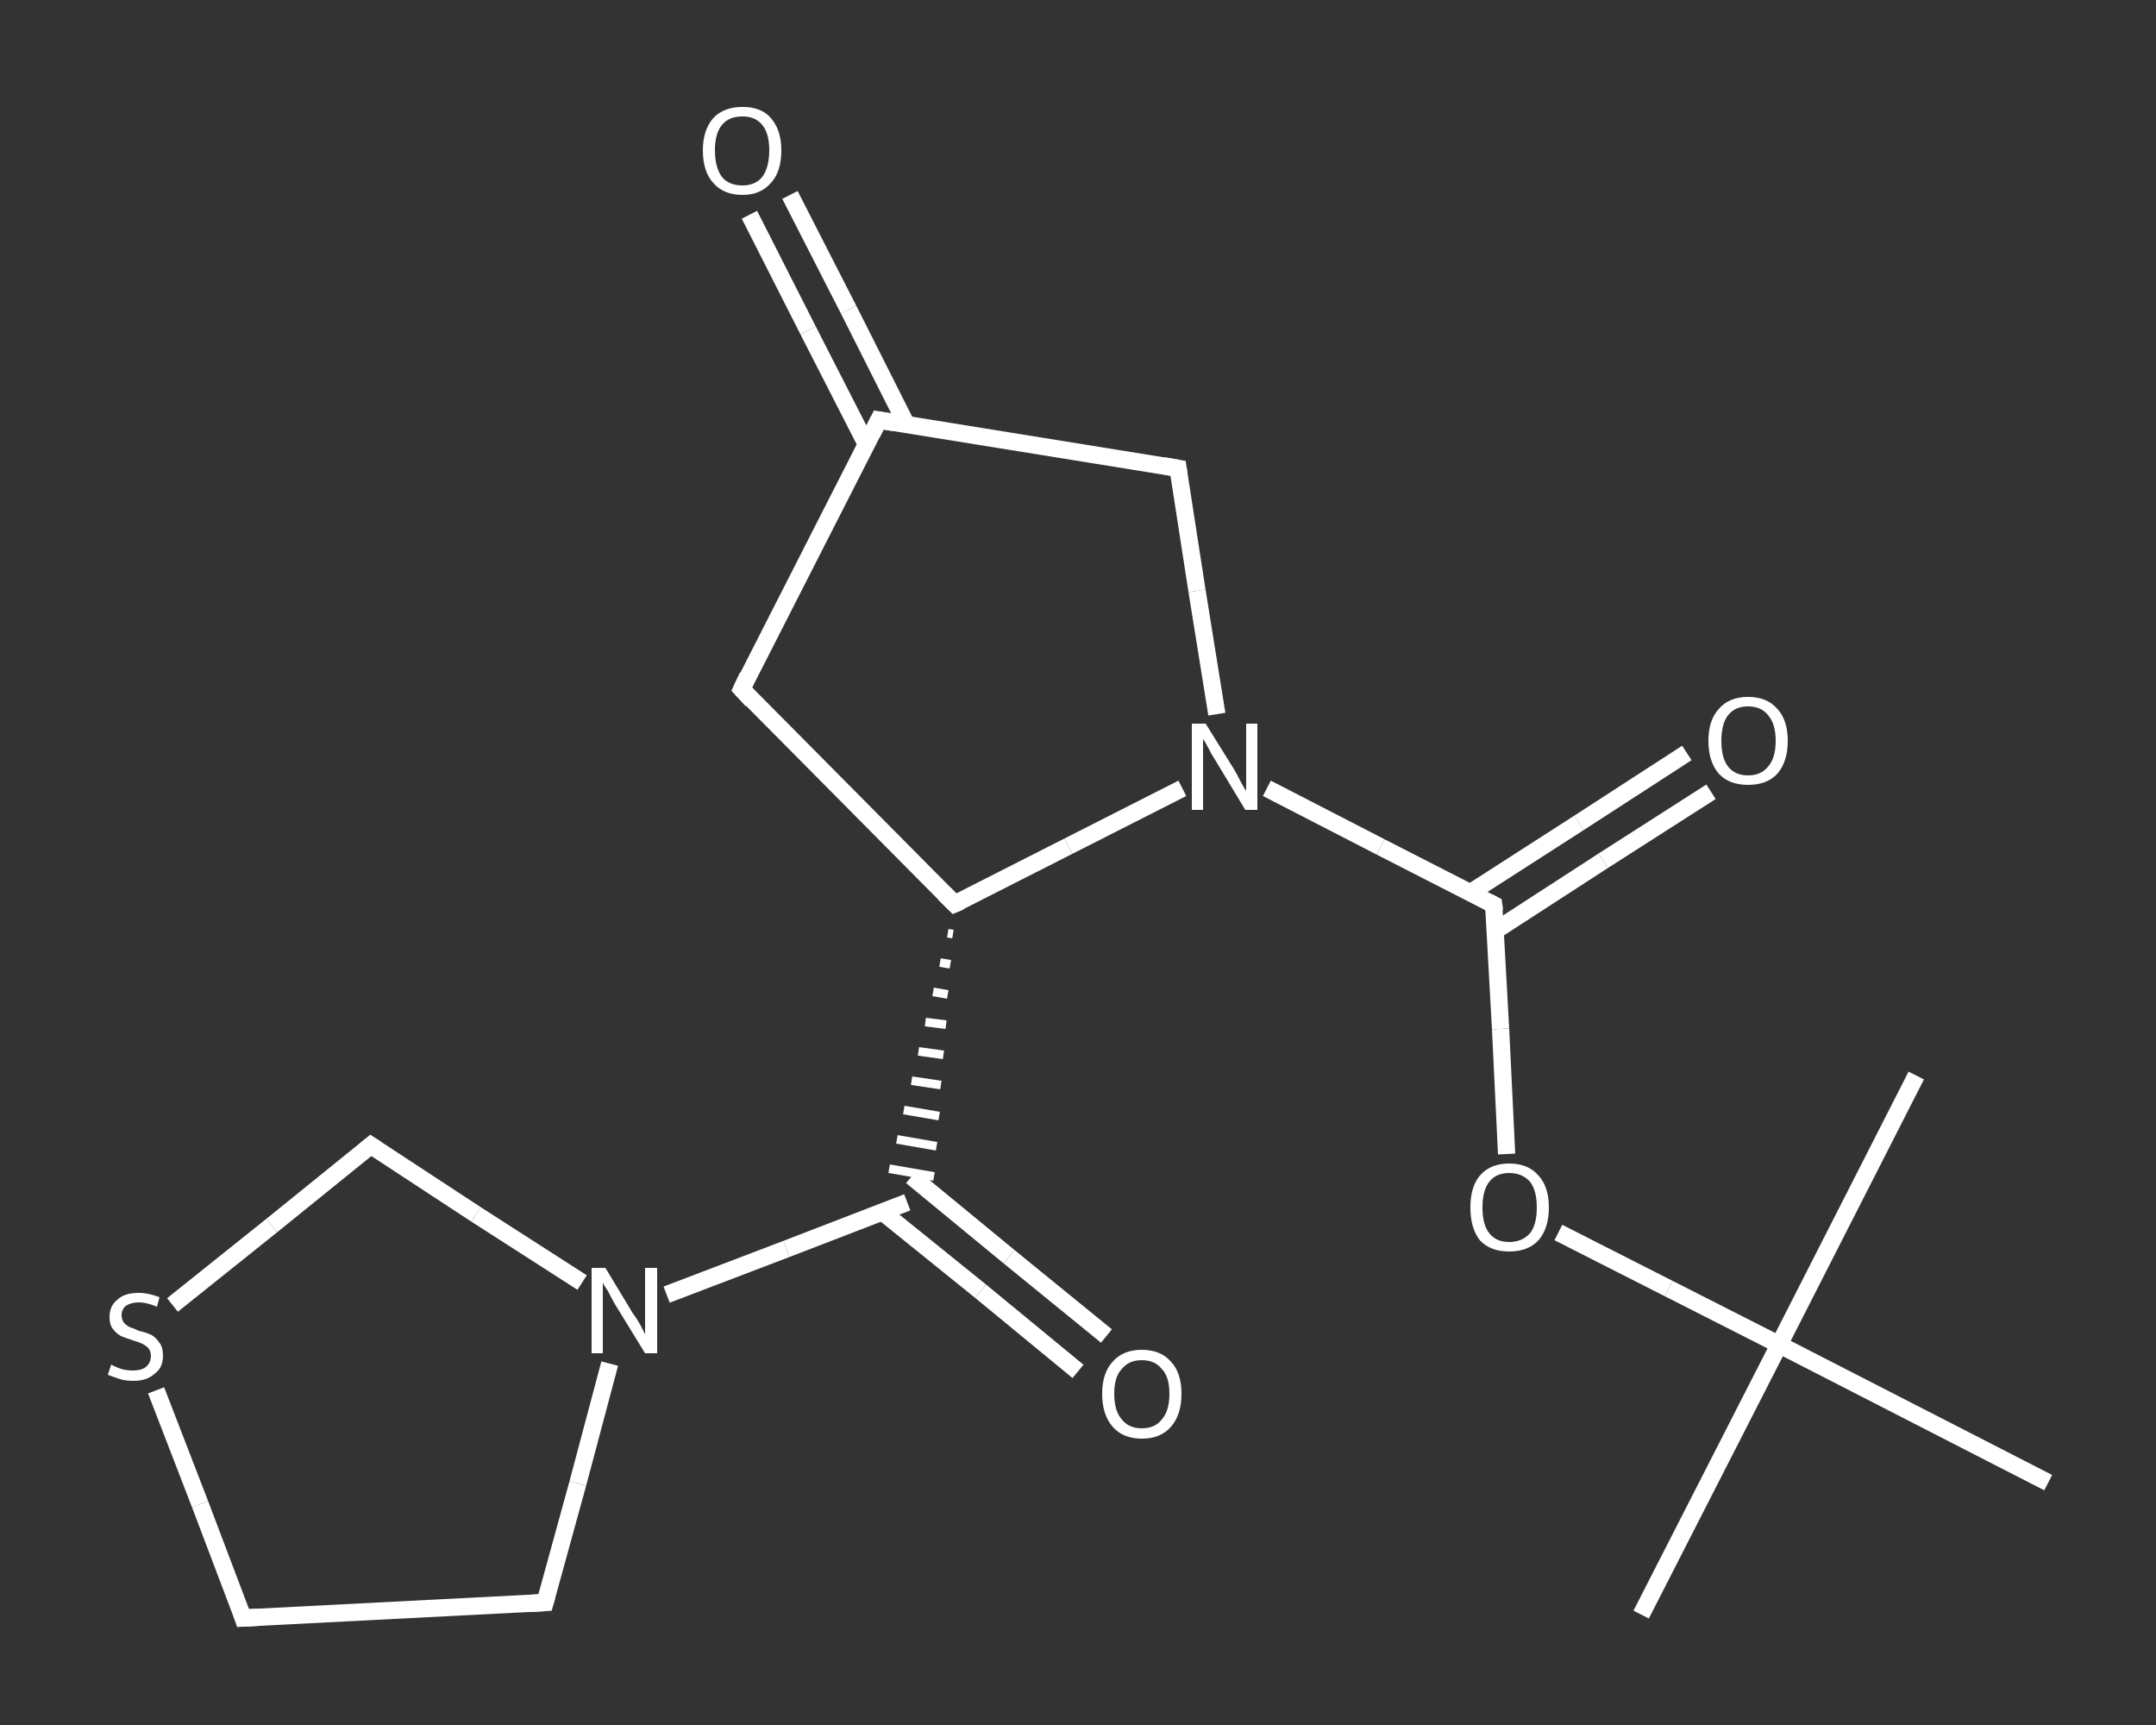 <?xml version='1.0' encoding='iso-8859-1'?>
<svg version='1.1' baseProfile='full'
              xmlns='http://www.w3.org/2000/svg'
                      xmlns:rdkit='http://www.rdkit.org/xml'
                      xmlns:xlink='http://www.w3.org/1999/xlink'
                  xml:space='preserve'
width='250px' height='200px' viewBox='0 0 250 200'>
<rect x="0" y="0" width="250" height="200" fill="#333333" stroke="none"/>
<!-- END OF HEADER -->
<rect style='opacity:1.0;fill:transparent;stroke:none' width='250.0' height='200.0' x='0.0' y='0.0'> </rect>
<path class='bond-0 atom-0 atom-1' d='M 190.3,187.2 L 206.3,155.9' style='fill:none;fill-rule:evenodd;stroke:#FFFFFF;stroke-width:2.0px;stroke-linecap:butt;stroke-linejoin:miter;stroke-opacity:1' />
<path class='bond-1 atom-1 atom-2' d='M 206.3,155.9 L 222.2,124.7' style='fill:none;fill-rule:evenodd;stroke:#FFFFFF;stroke-width:2.0px;stroke-linecap:butt;stroke-linejoin:miter;stroke-opacity:1' />
<path class='bond-2 atom-1 atom-3' d='M 206.3,155.9 L 237.5,171.9' style='fill:none;fill-rule:evenodd;stroke:#FFFFFF;stroke-width:2.0px;stroke-linecap:butt;stroke-linejoin:miter;stroke-opacity:1' />
<path class='bond-3 atom-1 atom-4' d='M 206.3,155.9 L 193.5,149.4' style='fill:none;fill-rule:evenodd;stroke:#FFFFFF;stroke-width:2.0px;stroke-linecap:butt;stroke-linejoin:miter;stroke-opacity:1' />
<path class='bond-3 atom-1 atom-4' d='M 193.5,149.4 L 180.7,142.9' style='fill:none;fill-rule:evenodd;stroke:#FFFFFF;stroke-width:2.0px;stroke-linecap:butt;stroke-linejoin:miter;stroke-opacity:1' />
<path class='bond-4 atom-4 atom-5' d='M 174.7,133.8 L 174.0,119.3' style='fill:none;fill-rule:evenodd;stroke:#FFFFFF;stroke-width:2.0px;stroke-linecap:butt;stroke-linejoin:miter;stroke-opacity:1' />
<path class='bond-4 atom-4 atom-5' d='M 174.0,119.3 L 173.2,104.9' style='fill:none;fill-rule:evenodd;stroke:#FFFFFF;stroke-width:2.0px;stroke-linecap:butt;stroke-linejoin:miter;stroke-opacity:1' />
<path class='bond-5 atom-5 atom-6' d='M 173.4,107.9 L 185.9,99.8' style='fill:none;fill-rule:evenodd;stroke:#FFFFFF;stroke-width:2.0px;stroke-linecap:butt;stroke-linejoin:miter;stroke-opacity:1' />
<path class='bond-5 atom-5 atom-6' d='M 185.9,99.8 L 198.4,91.8' style='fill:none;fill-rule:evenodd;stroke:#FFFFFF;stroke-width:2.0px;stroke-linecap:butt;stroke-linejoin:miter;stroke-opacity:1' />
<path class='bond-5 atom-5 atom-6' d='M 170.5,103.5 L 183.1,95.4' style='fill:none;fill-rule:evenodd;stroke:#FFFFFF;stroke-width:2.0px;stroke-linecap:butt;stroke-linejoin:miter;stroke-opacity:1' />
<path class='bond-5 atom-5 atom-6' d='M 183.1,95.4 L 195.6,87.3' style='fill:none;fill-rule:evenodd;stroke:#FFFFFF;stroke-width:2.0px;stroke-linecap:butt;stroke-linejoin:miter;stroke-opacity:1' />
<path class='bond-6 atom-5 atom-7' d='M 173.2,104.9 L 160.1,98.2' style='fill:none;fill-rule:evenodd;stroke:#FFFFFF;stroke-width:2.0px;stroke-linecap:butt;stroke-linejoin:miter;stroke-opacity:1' />
<path class='bond-6 atom-5 atom-7' d='M 160.1,98.2 L 146.9,91.4' style='fill:none;fill-rule:evenodd;stroke:#FFFFFF;stroke-width:2.0px;stroke-linecap:butt;stroke-linejoin:miter;stroke-opacity:1' />
<path class='bond-7 atom-7 atom-8' d='M 141.1,82.8 L 138.8,68.5' style='fill:none;fill-rule:evenodd;stroke:#FFFFFF;stroke-width:2.0px;stroke-linecap:butt;stroke-linejoin:miter;stroke-opacity:1' />
<path class='bond-7 atom-7 atom-8' d='M 138.8,68.5 L 136.6,54.3' style='fill:none;fill-rule:evenodd;stroke:#FFFFFF;stroke-width:2.0px;stroke-linecap:butt;stroke-linejoin:miter;stroke-opacity:1' />
<path class='bond-8 atom-8 atom-9' d='M 136.6,54.3 L 101.9,48.7' style='fill:none;fill-rule:evenodd;stroke:#FFFFFF;stroke-width:2.0px;stroke-linecap:butt;stroke-linejoin:miter;stroke-opacity:1' />
<path class='bond-9 atom-9 atom-10' d='M 105.1,49.2 L 98.4,35.9' style='fill:none;fill-rule:evenodd;stroke:#FFFFFF;stroke-width:2.0px;stroke-linecap:butt;stroke-linejoin:miter;stroke-opacity:1' />
<path class='bond-9 atom-9 atom-10' d='M 98.4,35.9 L 91.6,22.6' style='fill:none;fill-rule:evenodd;stroke:#FFFFFF;stroke-width:2.0px;stroke-linecap:butt;stroke-linejoin:miter;stroke-opacity:1' />
<path class='bond-9 atom-9 atom-10' d='M 100.5,51.6 L 93.7,38.3' style='fill:none;fill-rule:evenodd;stroke:#FFFFFF;stroke-width:2.0px;stroke-linecap:butt;stroke-linejoin:miter;stroke-opacity:1' />
<path class='bond-9 atom-9 atom-10' d='M 93.7,38.3 L 86.9,24.9' style='fill:none;fill-rule:evenodd;stroke:#FFFFFF;stroke-width:2.0px;stroke-linecap:butt;stroke-linejoin:miter;stroke-opacity:1' />
<path class='bond-10 atom-9 atom-11' d='M 101.9,48.7 L 86.0,79.9' style='fill:none;fill-rule:evenodd;stroke:#FFFFFF;stroke-width:2.0px;stroke-linecap:butt;stroke-linejoin:miter;stroke-opacity:1' />
<path class='bond-11 atom-11 atom-12' d='M 86.0,79.9 L 110.7,104.8' style='fill:none;fill-rule:evenodd;stroke:#FFFFFF;stroke-width:2.0px;stroke-linecap:butt;stroke-linejoin:miter;stroke-opacity:1' />
<path class='bond-12 atom-12 atom-13' d='M 109.9,108.2 L 110.5,108.3' style='fill:none;fill-rule:evenodd;stroke:#FFFFFF;stroke-width:1.0px;stroke-linecap:butt;stroke-linejoin:miter;stroke-opacity:1' />
<path class='bond-12 atom-12 atom-13' d='M 109.0,111.6 L 110.2,111.8' style='fill:none;fill-rule:evenodd;stroke:#FFFFFF;stroke-width:1.0px;stroke-linecap:butt;stroke-linejoin:miter;stroke-opacity:1' />
<path class='bond-12 atom-12 atom-13' d='M 108.2,115.0 L 109.9,115.3' style='fill:none;fill-rule:evenodd;stroke:#FFFFFF;stroke-width:1.0px;stroke-linecap:butt;stroke-linejoin:miter;stroke-opacity:1' />
<path class='bond-12 atom-12 atom-13' d='M 107.3,118.5 L 109.7,118.8' style='fill:none;fill-rule:evenodd;stroke:#FFFFFF;stroke-width:1.0px;stroke-linecap:butt;stroke-linejoin:miter;stroke-opacity:1' />
<path class='bond-12 atom-12 atom-13' d='M 106.5,121.9 L 109.4,122.3' style='fill:none;fill-rule:evenodd;stroke:#FFFFFF;stroke-width:1.0px;stroke-linecap:butt;stroke-linejoin:miter;stroke-opacity:1' />
<path class='bond-12 atom-12 atom-13' d='M 105.7,125.3 L 109.1,125.8' style='fill:none;fill-rule:evenodd;stroke:#FFFFFF;stroke-width:1.0px;stroke-linecap:butt;stroke-linejoin:miter;stroke-opacity:1' />
<path class='bond-12 atom-12 atom-13' d='M 104.8,128.7 L 108.9,129.4' style='fill:none;fill-rule:evenodd;stroke:#FFFFFF;stroke-width:1.0px;stroke-linecap:butt;stroke-linejoin:miter;stroke-opacity:1' />
<path class='bond-12 atom-12 atom-13' d='M 104.0,132.1 L 108.6,132.9' style='fill:none;fill-rule:evenodd;stroke:#FFFFFF;stroke-width:1.0px;stroke-linecap:butt;stroke-linejoin:miter;stroke-opacity:1' />
<path class='bond-12 atom-12 atom-13' d='M 103.1,135.5 L 108.3,136.4' style='fill:none;fill-rule:evenodd;stroke:#FFFFFF;stroke-width:1.0px;stroke-linecap:butt;stroke-linejoin:miter;stroke-opacity:1' />
<path class='bond-13 atom-13 atom-14' d='M 102.3,140.5 L 113.7,149.7' style='fill:none;fill-rule:evenodd;stroke:#FFFFFF;stroke-width:2.0px;stroke-linecap:butt;stroke-linejoin:miter;stroke-opacity:1' />
<path class='bond-13 atom-13 atom-14' d='M 113.7,149.7 L 125.0,159.0' style='fill:none;fill-rule:evenodd;stroke:#FFFFFF;stroke-width:2.0px;stroke-linecap:butt;stroke-linejoin:miter;stroke-opacity:1' />
<path class='bond-13 atom-13 atom-14' d='M 105.7,136.4 L 117.0,145.7' style='fill:none;fill-rule:evenodd;stroke:#FFFFFF;stroke-width:2.0px;stroke-linecap:butt;stroke-linejoin:miter;stroke-opacity:1' />
<path class='bond-13 atom-13 atom-14' d='M 117.0,145.7 L 128.3,154.9' style='fill:none;fill-rule:evenodd;stroke:#FFFFFF;stroke-width:2.0px;stroke-linecap:butt;stroke-linejoin:miter;stroke-opacity:1' />
<path class='bond-14 atom-13 atom-15' d='M 105.2,139.4 L 91.2,144.8' style='fill:none;fill-rule:evenodd;stroke:#FFFFFF;stroke-width:2.0px;stroke-linecap:butt;stroke-linejoin:miter;stroke-opacity:1' />
<path class='bond-14 atom-13 atom-15' d='M 91.2,144.8 L 77.3,150.1' style='fill:none;fill-rule:evenodd;stroke:#FFFFFF;stroke-width:2.0px;stroke-linecap:butt;stroke-linejoin:miter;stroke-opacity:1' />
<path class='bond-15 atom-15 atom-16' d='M 70.7,158.1 L 67.0,172.0' style='fill:none;fill-rule:evenodd;stroke:#FFFFFF;stroke-width:2.0px;stroke-linecap:butt;stroke-linejoin:miter;stroke-opacity:1' />
<path class='bond-15 atom-15 atom-16' d='M 67.0,172.0 L 63.2,185.8' style='fill:none;fill-rule:evenodd;stroke:#FFFFFF;stroke-width:2.0px;stroke-linecap:butt;stroke-linejoin:miter;stroke-opacity:1' />
<path class='bond-16 atom-16 atom-17' d='M 63.2,185.8 L 28.2,187.6' style='fill:none;fill-rule:evenodd;stroke:#FFFFFF;stroke-width:2.0px;stroke-linecap:butt;stroke-linejoin:miter;stroke-opacity:1' />
<path class='bond-17 atom-17 atom-18' d='M 28.2,187.6 L 23.2,174.4' style='fill:none;fill-rule:evenodd;stroke:#FFFFFF;stroke-width:2.0px;stroke-linecap:butt;stroke-linejoin:miter;stroke-opacity:1' />
<path class='bond-17 atom-17 atom-18' d='M 23.2,174.4 L 18.1,161.2' style='fill:none;fill-rule:evenodd;stroke:#FFFFFF;stroke-width:2.0px;stroke-linecap:butt;stroke-linejoin:miter;stroke-opacity:1' />
<path class='bond-18 atom-18 atom-19' d='M 20.0,151.3 L 31.5,142.1' style='fill:none;fill-rule:evenodd;stroke:#FFFFFF;stroke-width:2.0px;stroke-linecap:butt;stroke-linejoin:miter;stroke-opacity:1' />
<path class='bond-18 atom-18 atom-19' d='M 31.5,142.1 L 43.0,132.8' style='fill:none;fill-rule:evenodd;stroke:#FFFFFF;stroke-width:2.0px;stroke-linecap:butt;stroke-linejoin:miter;stroke-opacity:1' />
<path class='bond-19 atom-12 atom-7' d='M 110.7,104.8 L 123.9,98.1' style='fill:none;fill-rule:evenodd;stroke:#FFFFFF;stroke-width:2.0px;stroke-linecap:butt;stroke-linejoin:miter;stroke-opacity:1' />
<path class='bond-19 atom-12 atom-7' d='M 123.9,98.1 L 137.1,91.4' style='fill:none;fill-rule:evenodd;stroke:#FFFFFF;stroke-width:2.0px;stroke-linecap:butt;stroke-linejoin:miter;stroke-opacity:1' />
<path class='bond-20 atom-19 atom-15' d='M 43.0,132.8 L 55.2,140.8' style='fill:none;fill-rule:evenodd;stroke:#FFFFFF;stroke-width:2.0px;stroke-linecap:butt;stroke-linejoin:miter;stroke-opacity:1' />
<path class='bond-20 atom-19 atom-15' d='M 55.2,140.8 L 67.5,148.7' style='fill:none;fill-rule:evenodd;stroke:#FFFFFF;stroke-width:2.0px;stroke-linecap:butt;stroke-linejoin:miter;stroke-opacity:1' />
<path d='M 173.3,105.6 L 173.2,104.9 L 172.6,104.6' style='fill:none;stroke:#FFFFFF;stroke-width:2.0px;stroke-linecap:butt;stroke-linejoin:miter;stroke-opacity:1;' />
<path d='M 136.7,55.0 L 136.6,54.3 L 134.9,54.0' style='fill:none;stroke:#FFFFFF;stroke-width:2.0px;stroke-linecap:butt;stroke-linejoin:miter;stroke-opacity:1;' />
<path d='M 103.7,49.0 L 101.9,48.7 L 101.1,50.3' style='fill:none;stroke:#FFFFFF;stroke-width:2.0px;stroke-linecap:butt;stroke-linejoin:miter;stroke-opacity:1;' />
<path d='M 86.7,78.4 L 86.0,79.9 L 87.2,81.2' style='fill:none;stroke:#FFFFFF;stroke-width:2.0px;stroke-linecap:butt;stroke-linejoin:miter;stroke-opacity:1;' />
<path d='M 109.5,103.6 L 110.7,104.8 L 111.4,104.5' style='fill:none;stroke:#FFFFFF;stroke-width:2.0px;stroke-linecap:butt;stroke-linejoin:miter;stroke-opacity:1;' />
<path d='M 63.4,185.1 L 63.2,185.8 L 61.5,185.9' style='fill:none;stroke:#FFFFFF;stroke-width:2.0px;stroke-linecap:butt;stroke-linejoin:miter;stroke-opacity:1;' />
<path d='M 30.0,187.5 L 28.2,187.6 L 28.0,187.0' style='fill:none;stroke:#FFFFFF;stroke-width:2.0px;stroke-linecap:butt;stroke-linejoin:miter;stroke-opacity:1;' />
<path d='M 42.4,133.3 L 43.0,132.8 L 43.6,133.2' style='fill:none;stroke:#FFFFFF;stroke-width:2.0px;stroke-linecap:butt;stroke-linejoin:miter;stroke-opacity:1;' />
<path class='atom-4' d='M 170.5 140.0
Q 170.5 137.6, 171.6 136.3
Q 172.8 134.9, 175.0 134.9
Q 177.2 134.9, 178.4 136.3
Q 179.6 137.6, 179.6 140.0
Q 179.6 142.4, 178.4 143.8
Q 177.2 145.1, 175.0 145.1
Q 172.8 145.1, 171.6 143.8
Q 170.5 142.4, 170.5 140.0
M 175.0 144.0
Q 176.5 144.0, 177.4 143.0
Q 178.2 142.0, 178.2 140.0
Q 178.2 138.0, 177.4 137.0
Q 176.5 136.0, 175.0 136.0
Q 173.5 136.0, 172.7 137.0
Q 171.9 138.0, 171.9 140.0
Q 171.9 142.0, 172.7 143.0
Q 173.5 144.0, 175.0 144.0
' fill='#FFFFFF'/>
<path class='atom-6' d='M 198.1 85.9
Q 198.1 83.5, 199.3 82.2
Q 200.5 80.8, 202.7 80.8
Q 204.9 80.8, 206.1 82.2
Q 207.3 83.5, 207.3 85.9
Q 207.3 88.3, 206.1 89.7
Q 204.9 91.0, 202.7 91.0
Q 200.5 91.0, 199.3 89.7
Q 198.1 88.3, 198.1 85.9
M 202.7 89.9
Q 204.2 89.9, 205.0 88.9
Q 205.9 87.9, 205.9 85.9
Q 205.9 83.9, 205.0 82.9
Q 204.2 81.9, 202.7 81.9
Q 201.2 81.9, 200.4 82.9
Q 199.6 83.9, 199.6 85.9
Q 199.6 87.9, 200.4 88.9
Q 201.2 89.9, 202.7 89.9
' fill='#FFFFFF'/>
<path class='atom-7' d='M 139.8 83.9
L 143.1 89.2
Q 143.4 89.7, 143.9 90.7
Q 144.4 91.6, 144.5 91.7
L 144.5 83.9
L 145.8 83.9
L 145.8 93.9
L 144.4 93.9
L 140.9 88.1
Q 140.5 87.5, 140.1 86.7
Q 139.7 85.9, 139.5 85.7
L 139.5 93.9
L 138.2 93.9
L 138.2 83.9
L 139.8 83.9
' fill='#FFFFFF'/>
<path class='atom-10' d='M 81.5 17.4
Q 81.5 15.1, 82.7 13.7
Q 83.9 12.4, 86.1 12.4
Q 88.3 12.4, 89.4 13.7
Q 90.6 15.1, 90.6 17.4
Q 90.6 19.9, 89.4 21.2
Q 88.2 22.6, 86.1 22.6
Q 83.9 22.6, 82.7 21.2
Q 81.5 19.9, 81.5 17.4
M 86.1 21.5
Q 87.6 21.5, 88.4 20.5
Q 89.2 19.4, 89.2 17.4
Q 89.2 15.5, 88.4 14.5
Q 87.6 13.5, 86.1 13.5
Q 84.5 13.5, 83.7 14.5
Q 82.9 15.5, 82.9 17.4
Q 82.9 19.4, 83.7 20.5
Q 84.5 21.5, 86.1 21.5
' fill='#FFFFFF'/>
<path class='atom-14' d='M 127.8 161.6
Q 127.8 159.2, 129.0 157.9
Q 130.2 156.5, 132.4 156.5
Q 134.6 156.5, 135.8 157.9
Q 137.0 159.2, 137.0 161.6
Q 137.0 164.0, 135.8 165.4
Q 134.6 166.8, 132.4 166.8
Q 130.2 166.8, 129.0 165.4
Q 127.8 164.0, 127.8 161.6
M 132.4 165.6
Q 133.9 165.6, 134.7 164.6
Q 135.6 163.6, 135.6 161.6
Q 135.6 159.6, 134.7 158.7
Q 133.9 157.7, 132.4 157.7
Q 130.9 157.7, 130.1 158.7
Q 129.2 159.6, 129.2 161.6
Q 129.2 163.6, 130.1 164.6
Q 130.9 165.6, 132.4 165.6
' fill='#FFFFFF'/>
<path class='atom-15' d='M 70.2 147.0
L 73.4 152.3
Q 73.8 152.8, 74.3 153.7
Q 74.8 154.7, 74.8 154.7
L 74.8 147.0
L 76.2 147.0
L 76.2 156.9
L 74.8 156.9
L 71.3 151.2
Q 70.9 150.5, 70.5 149.7
Q 70.0 149.0, 69.9 148.7
L 69.9 156.9
L 68.6 156.9
L 68.6 147.0
L 70.2 147.0
' fill='#FFFFFF'/>
<path class='atom-18' d='M 12.9 158.2
Q 13.0 158.3, 13.5 158.5
Q 13.9 158.7, 14.4 158.8
Q 14.9 158.9, 15.4 158.9
Q 16.4 158.9, 16.9 158.5
Q 17.5 158.0, 17.5 157.2
Q 17.5 156.7, 17.2 156.3
Q 16.9 156.0, 16.5 155.8
Q 16.1 155.6, 15.4 155.4
Q 14.5 155.1, 14.0 154.9
Q 13.5 154.6, 13.1 154.1
Q 12.7 153.6, 12.7 152.7
Q 12.7 151.4, 13.6 150.7
Q 14.4 149.9, 16.1 149.9
Q 17.2 149.9, 18.5 150.4
L 18.2 151.5
Q 17.0 151.0, 16.1 151.0
Q 15.2 151.0, 14.6 151.4
Q 14.1 151.8, 14.1 152.5
Q 14.1 153.0, 14.4 153.4
Q 14.7 153.7, 15.1 153.9
Q 15.5 154.0, 16.1 154.3
Q 17.0 154.5, 17.6 154.8
Q 18.1 155.1, 18.5 155.7
Q 18.9 156.2, 18.9 157.2
Q 18.9 158.6, 17.9 159.3
Q 17.0 160.1, 15.5 160.1
Q 14.6 160.1, 13.9 159.9
Q 13.3 159.7, 12.5 159.4
L 12.9 158.2
' fill='#FFFFFF'/>
</svg>
